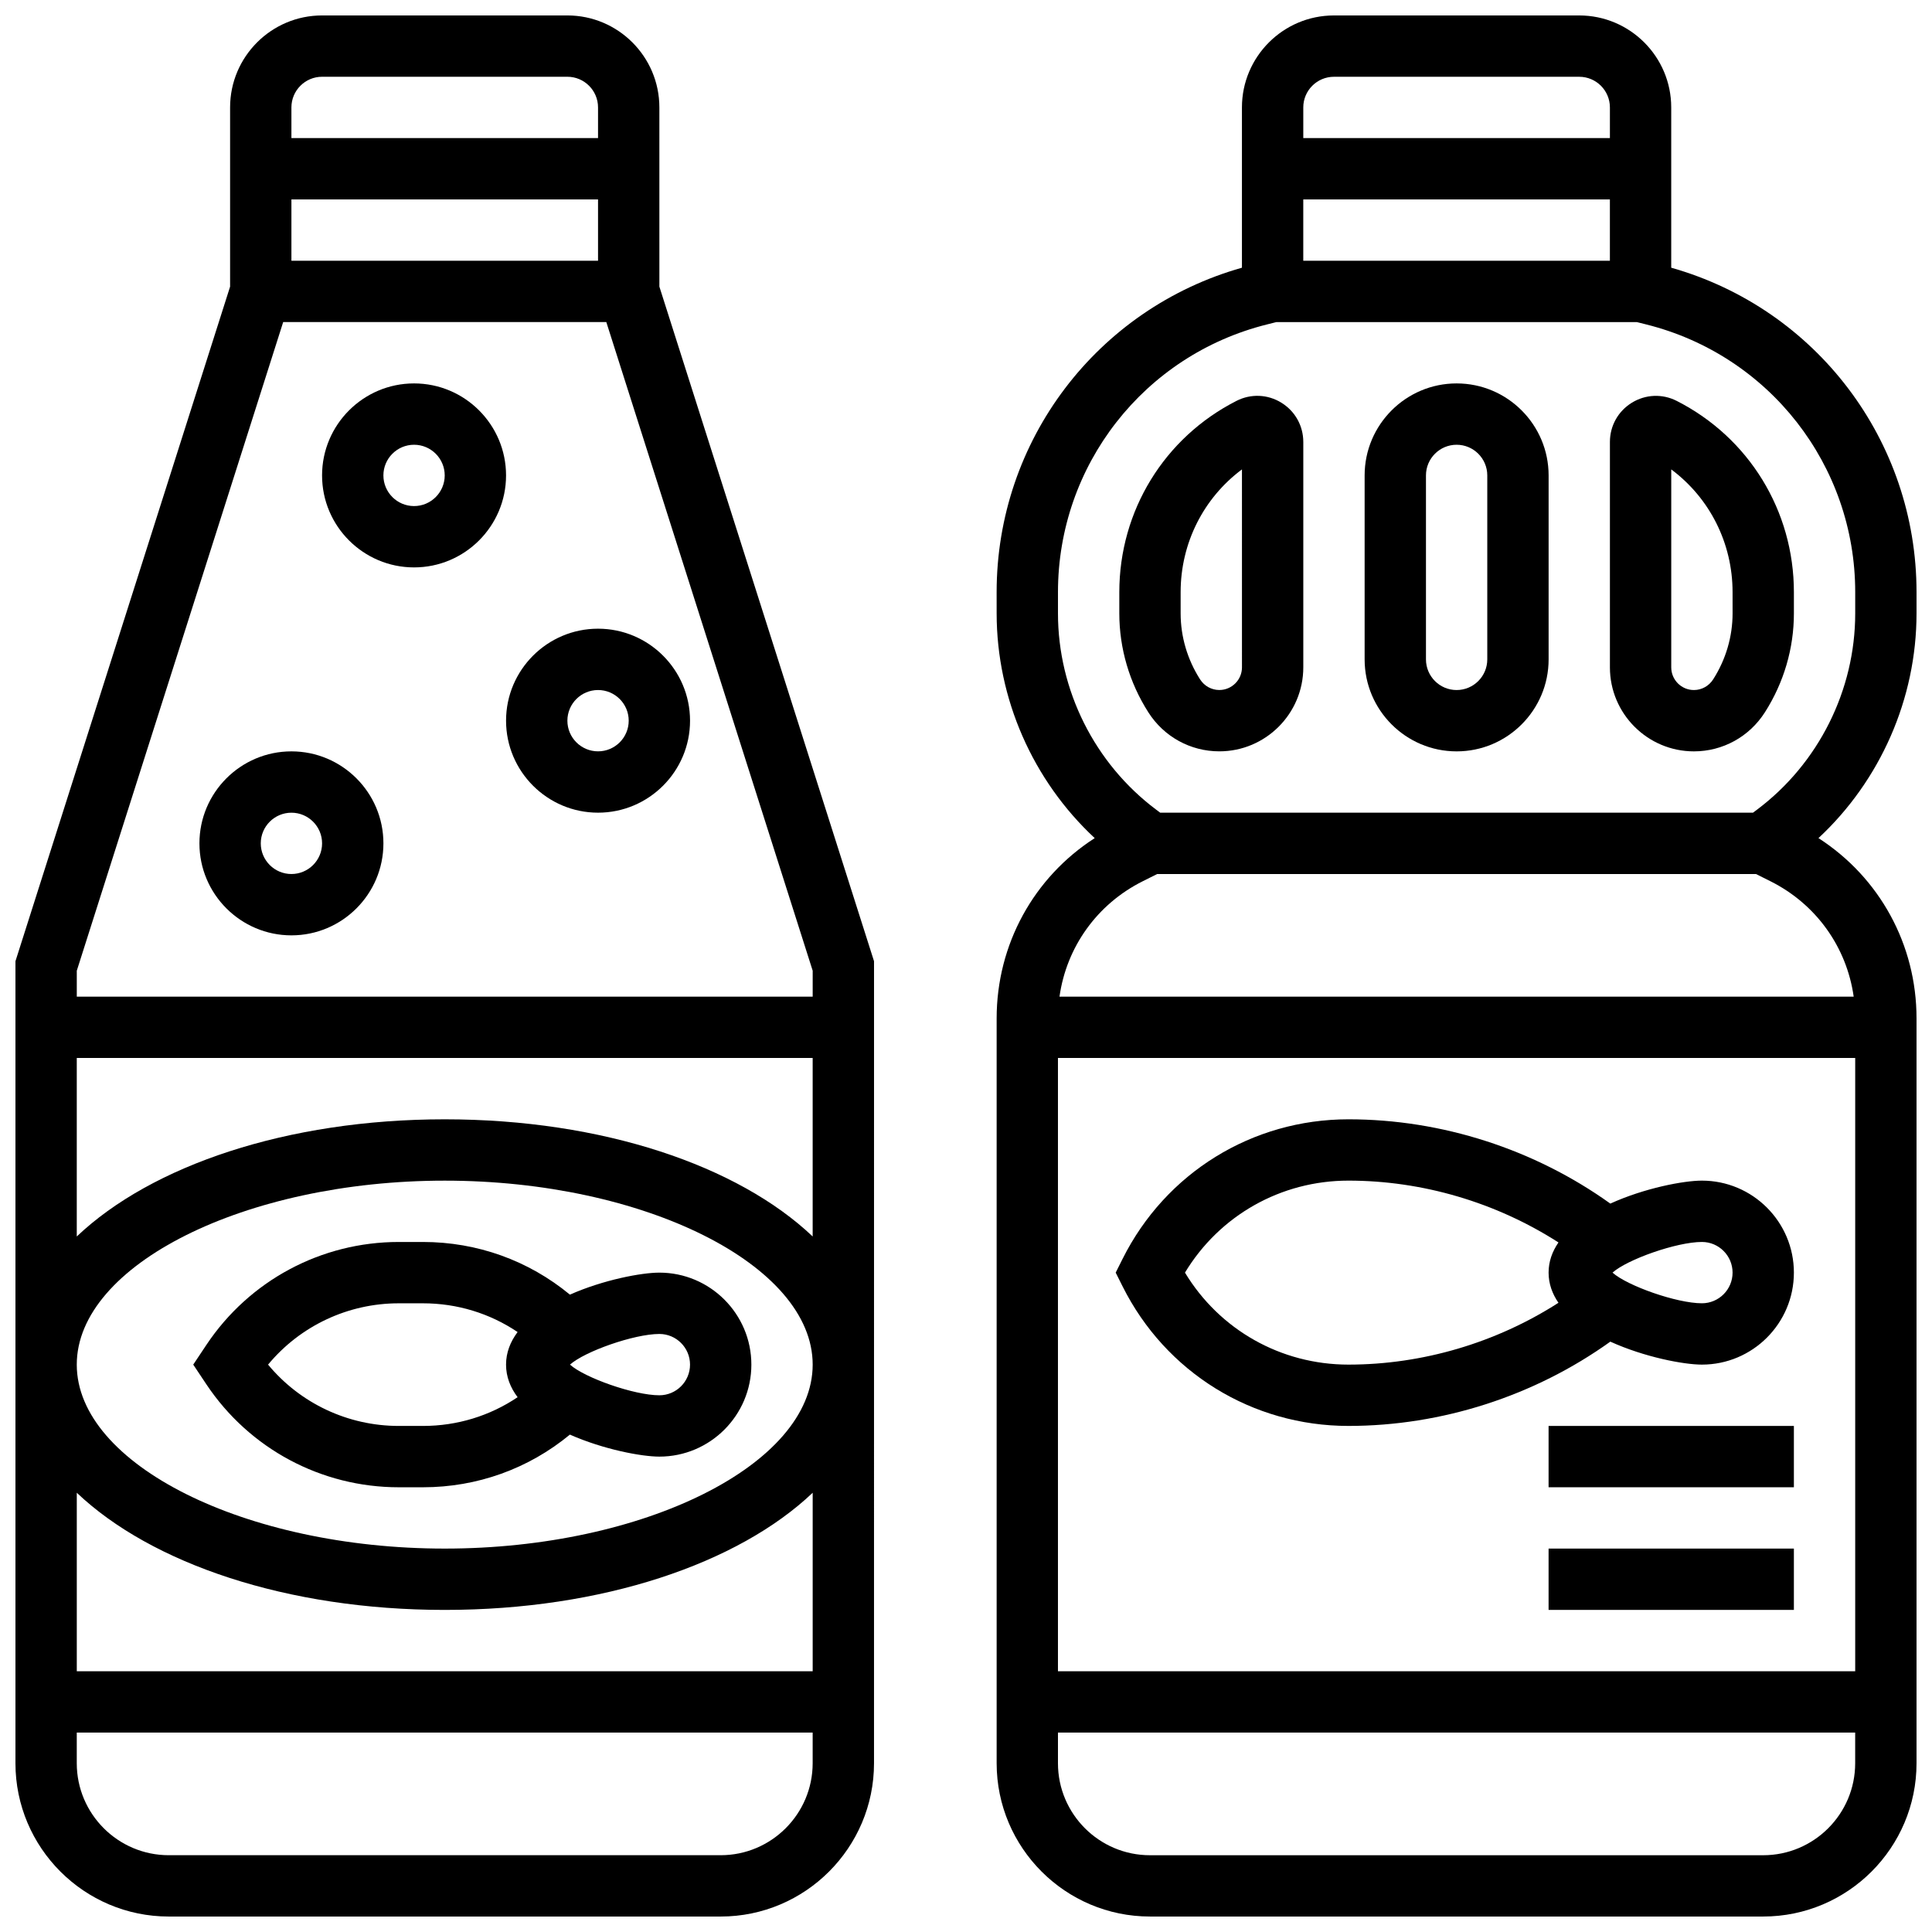 <?xml version="1.0" encoding="UTF-8"?>
<!-- Uploaded to: ICON Repo, www.iconrepo.com, Generator: ICON Repo Mixer Tools -->
<svg width="800px" height="800px" version="1.1" viewBox="144 144 512 512" xmlns="http://www.w3.org/2000/svg">
 <defs>
  <clipPath id="b">
   <path d="m148.09 148.09h227.91v503.81h-227.91z"/>
  </clipPath>
  <clipPath id="a">
   <path d="m408 148.09h243.9v503.81h-243.9z"/>
  </clipPath>
 </defs>
 <g clip-path="url(#b)">
  <path d="m318.74 172.47c0-13.441-10.934-24.379-24.379-24.379h-65.008c-13.441 0-24.375 10.934-24.375 24.379v47.492l-56.883 178.77v212.54c0 22.402 18.227 40.629 40.629 40.629h146.27c22.402 0 40.629-18.227 40.629-40.629l0.004-212.54-56.883-178.77zm-97.512 24.375h81.258v16.25l-81.258 0.004zm8.125-32.504h65.008c4.481 0 8.125 3.644 8.125 8.125v8.125l-81.258 0.004v-8.125c0-4.481 3.644-8.129 8.125-8.129zm32.504 390.05c-52.855 0-97.512-22.328-97.512-48.754 0-26.43 44.652-48.754 97.512-48.754 52.855 0 97.512 22.328 97.512 48.754 0 26.43-44.652 48.754-97.512 48.754zm97.512-14.797v47.301h-195.02v-47.301c19.746 18.754 55.652 31.051 97.512 31.051 41.863 0 77.77-12.297 97.512-31.051zm-97.512-98.965c-41.859 0-77.77 12.297-97.512 31.051v-47.305h195.02v47.301c-19.742-18.75-55.648-31.047-97.512-31.047zm73.137 195.02h-146.27c-13.441 0-24.379-10.934-24.379-24.379v-8.125h195.02v8.125c0 13.441-10.934 24.379-24.375 24.379zm24.375-227.53h-195.02v-6.863l54.699-171.91h85.629l54.695 171.91z"/>
 </g>
 <path d="m318.74 481.26c-4.703 0-14.773 1.879-23.711 5.832-10.941-9.039-24.562-13.957-38.938-13.957h-6.414c-20.539 0-39.598 10.199-50.992 27.289l-3.473 5.215 3.477 5.215c11.391 17.086 30.453 27.289 50.988 27.289h6.414c14.375 0 27.992-4.918 38.938-13.957 8.938 3.949 19.008 5.832 23.711 5.832 13.441 0 24.379-10.934 24.379-24.379 0-13.441-10.938-24.379-24.379-24.379zm-69.062 40.629c-13.5 0-26.133-6-34.637-16.25 8.508-10.254 21.137-16.25 34.637-16.25h6.414c9.066 0 17.723 2.664 25.078 7.617-1.914 2.551-3.062 5.422-3.062 8.633 0 3.211 1.148 6.086 3.062 8.633-7.356 4.953-16.012 7.617-25.078 7.617zm69.062-8.125c-6.711 0-19.793-4.641-23.691-8.125 3.894-3.484 16.98-8.125 23.691-8.125 4.481 0 8.125 3.644 8.125 8.125s-3.644 8.125-8.125 8.125z"/>
 <path d="m441.49 484.89c11.406 22.82 34.344 36.996 59.859 36.996 24.746 0 49.297-7.93 69.406-22.336 9.074 4.121 19.465 6.086 24.266 6.086 13.441 0 24.379-10.934 24.379-24.379 0-13.441-10.934-24.379-24.379-24.379-4.801 0-15.195 1.961-24.266 6.086-20.109-14.406-44.66-22.336-69.406-22.336-25.512 0-48.449 14.176-59.859 36.996l-1.82 3.633zm161.66-3.633c0 4.481-3.644 8.125-8.125 8.125-6.711 0-19.793-4.641-23.691-8.125 3.894-3.484 16.98-8.125 23.691-8.125 4.481 0 8.125 3.644 8.125 8.125zm-101.8-24.379c19.645 0 39.148 5.785 55.66 16.383-1.641 2.391-2.617 5.047-2.617 7.996 0 2.949 0.977 5.606 2.613 7.996-16.508 10.594-36.012 16.383-55.656 16.383-17.926 0-34.172-9.242-43.32-24.379 9.148-15.137 25.395-24.379 43.32-24.379z"/>
 <path d="m221.23 343.12c-13.441 0-24.379 10.934-24.379 24.379 0 13.441 10.934 24.379 24.379 24.379 13.441 0 24.379-10.934 24.379-24.379 0-13.445-10.938-24.379-24.379-24.379zm0 32.504c-4.481 0-8.125-3.644-8.125-8.125 0-4.481 3.644-8.125 8.125-8.125 4.481 0 8.125 3.644 8.125 8.125 0 4.481-3.644 8.125-8.125 8.125z"/>
 <path d="m253.73 245.61c-13.441 0-24.379 10.934-24.379 24.379 0 13.441 10.934 24.379 24.379 24.379 13.441 0 24.379-10.934 24.379-24.379s-10.938-24.379-24.379-24.379zm0 32.504c-4.481 0-8.125-3.644-8.125-8.125s3.644-8.125 8.125-8.125 8.125 3.644 8.125 8.125-3.644 8.125-8.125 8.125z"/>
 <path d="m302.49 310.61c-13.441 0-24.379 10.934-24.379 24.379 0 13.441 10.934 24.379 24.379 24.379 13.441 0 24.379-10.934 24.379-24.379-0.004-13.445-10.938-24.379-24.379-24.379zm0 32.504c-4.481 0-8.125-3.644-8.125-8.125 0-4.481 3.644-8.125 8.125-8.125s8.125 3.644 8.125 8.125c0 4.481-3.644 8.125-8.125 8.125z"/>
 <g clip-path="url(#a)">
  <path d="m651.9 306.55v-5.625c0-40.156-26.594-75.109-65.008-85.98v-42.473c0-13.441-10.934-24.379-24.379-24.379h-65.008c-13.441 0-24.379 10.934-24.379 24.379v42.473c-38.414 10.871-65.008 45.824-65.008 85.98l0.004 5.625c0 22.598 9.586 44.293 25.988 59.559-16.172 10.41-25.988 28.199-25.988 47.77v197.39c0 22.402 18.227 40.629 40.629 40.629h162.52c22.402 0 40.629-18.227 40.629-40.629v-197.39c0-19.574-9.816-37.359-25.988-47.77 16.406-15.266 25.988-36.965 25.988-59.559zm-162.52-109.7h81.258v16.25h-81.258zm8.129-32.504h65.008c4.481 0 8.125 3.644 8.125 8.125v8.125h-81.258v-8.125c-0.004-4.477 3.644-8.125 8.125-8.125zm138.14 260.03v162.52h-211.28v-162.52zm-24.379 211.28h-162.52c-13.441 0-24.379-10.934-24.379-24.379v-8.125h211.27v8.125c0.004 13.441-10.934 24.379-24.375 24.379zm23.977-227.53h-210.47c1.844-13.125 9.945-24.527 22.059-30.586l3.836-1.918h158.68l3.836 1.918c12.113 6.055 20.215 17.461 22.059 30.586zm-25.602-49.57-1.082 0.812h-157.1l-1.082-0.812c-16.285-12.211-26.008-31.652-26.008-52.004v-5.625c0-33.621 22.781-62.797 55.395-70.949l2.488-0.625h95.512l2.484 0.621c32.617 8.156 55.398 37.332 55.398 70.953v5.625c0 20.352-9.723 39.793-26.004 52.004z"/>
 </g>
 <path d="m588.32 250.23c-3.789-1.922-8.219-1.742-11.852 0.488-3.648 2.238-5.824 6.129-5.824 10.402v59.742c0 12.273 9.984 22.258 22.258 22.258 7.644 0 14.676-3.867 18.812-10.348 5.031-7.887 7.688-16.953 7.688-26.219v-5.625c0-21.543-11.91-40.969-31.082-50.699zm14.832 56.32c0 6.164-1.777 12.207-5.141 17.48-1.133 1.777-3.043 2.836-5.109 2.836-3.309 0-6.004-2.691-6.004-6.004v-52.465c10.164 7.574 16.25 19.508 16.25 32.527z"/>
 <path d="m483.56 250.71c-3.629-2.231-8.059-2.41-11.852-0.488-19.168 9.734-31.078 29.16-31.078 50.699v5.625c0 9.266 2.66 18.332 7.688 26.219 4.133 6.481 11.164 10.348 18.812 10.348 12.273 0 22.258-9.984 22.258-22.258v-59.742c-0.004-4.273-2.18-8.164-5.828-10.402zm-10.426 70.145c0 3.309-2.691 6.004-6.004 6.004-2.066 0-3.977-1.059-5.109-2.836-3.363-5.269-5.141-11.312-5.141-17.477v-5.625c0-13.02 6.086-24.953 16.25-32.527z"/>
 <path d="m530.02 245.61c-13.441 0-24.379 10.934-24.379 24.379v48.754c0 13.441 10.934 24.379 24.379 24.379 13.441 0 24.379-10.934 24.379-24.379v-48.754c-0.004-13.445-10.938-24.379-24.379-24.379zm8.125 73.133c0 4.481-3.644 8.125-8.125 8.125s-8.125-3.644-8.125-8.125v-48.754c0-4.481 3.644-8.125 8.125-8.125s8.125 3.644 8.125 8.125z"/>
 <path d="m554.39 521.89h65.008v16.25h-65.008z"/>
 <path d="m554.39 554.39h65.008v16.25h-65.008z"/>
</svg>